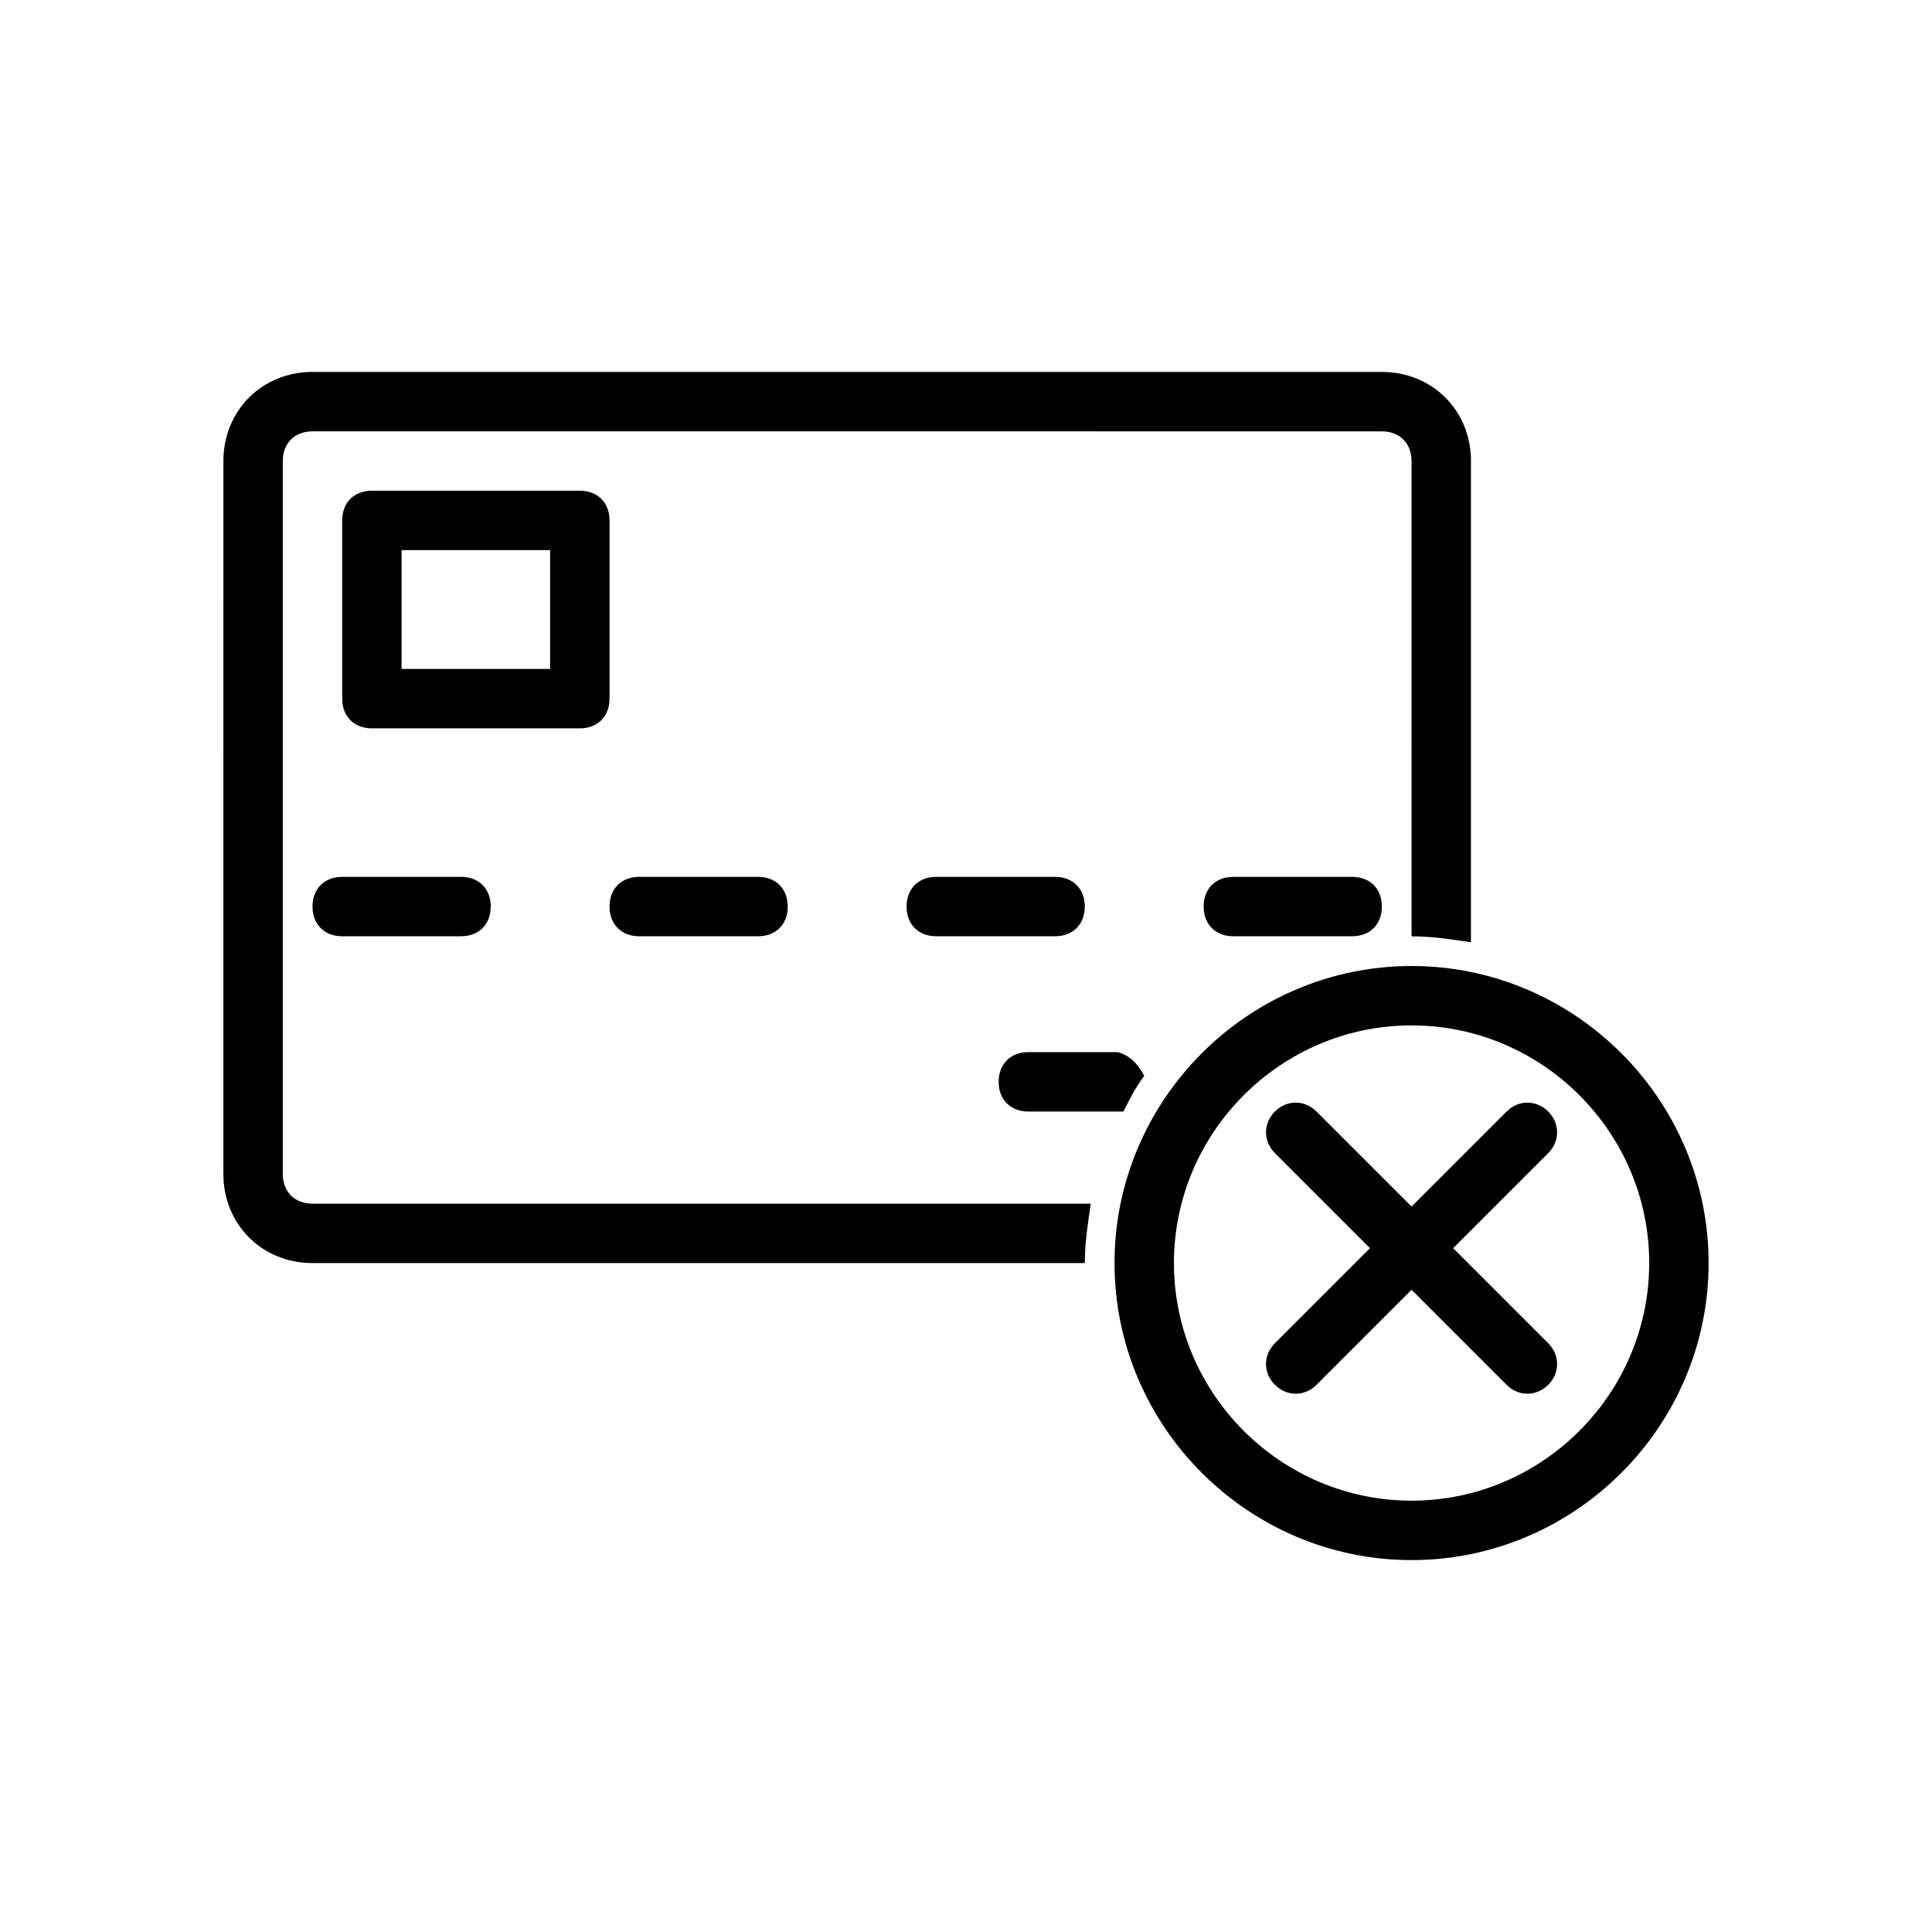 <?xml version="1.0" encoding="UTF-8"?>
<!-- Uploaded to: ICON Repo, www.svgrepo.com, Generator: ICON Repo Mixer Tools -->
<svg fill="#000000" width="800px" height="800px" version="1.1" viewBox="144 144 512 512" xmlns="http://www.w3.org/2000/svg">
 <g>
  <path d="m533.82 266.18v127.53c-5.512-0.789-10.234-1.574-15.742-1.574l-0.004-125.95c0-4.723-3.148-7.871-7.871-7.871l-283.39-0.004c-4.723 0-7.871 3.148-7.871 7.871v188.93c0 4.723 3.148 7.871 7.871 7.871h206.25c-0.789 5.512-1.574 10.234-1.574 15.742l-204.67 0.004c-13.383 0-23.617-10.234-23.617-23.617l0.004-188.93c0-13.383 10.234-23.617 23.617-23.617h283.39c13.379 0 23.613 10.234 23.613 23.617z"/>
  <path d="m266.18 392.12h-31.488c-4.723 0-7.871-3.148-7.871-7.871s3.148-7.871 7.871-7.871h31.488c4.723 0 7.871 3.148 7.871 7.871s-3.148 7.871-7.871 7.871z"/>
  <path d="m344.89 392.12h-31.488c-4.723 0-7.871-3.148-7.871-7.871s3.148-7.871 7.871-7.871h31.488c4.723 0 7.871 3.148 7.871 7.871s-3.148 7.871-7.871 7.871z"/>
  <path d="m423.61 392.12h-31.488c-4.723 0-7.871-3.148-7.871-7.871s3.148-7.871 7.871-7.871h31.488c4.723 0 7.871 3.148 7.871 7.871 0.004 4.723-3.148 7.871-7.871 7.871z"/>
  <path d="m502.34 392.12h-31.488c-4.723 0-7.871-3.148-7.871-7.871s3.148-7.871 7.871-7.871h31.488c4.723 0 7.871 3.148 7.871 7.871s-3.148 7.871-7.871 7.871z"/>
  <path d="m447.23 429.12c-2.363 3.148-3.938 6.297-5.512 9.445h-1.574-23.617c-4.723 0-7.871-3.148-7.871-7.871 0-4.723 3.148-7.871 7.871-7.871h23.617c3.148 0.785 5.512 3.148 7.086 6.297z"/>
  <path d="m297.66 274.05h-55.105c-4.723 0-7.871 3.148-7.871 7.871v47.23c0 4.723 3.148 7.871 7.871 7.871h55.105c4.723 0 7.871-3.148 7.871-7.871v-47.23c0-4.723-3.148-7.871-7.871-7.871zm-7.875 47.23h-39.359v-31.488h39.359z"/>
  <path d="m518.08 557.44c-43.297 0-78.719-35.426-78.719-78.719 0-43.297 35.426-78.719 78.719-78.719 43.297 0 78.719 35.426 78.719 78.719 0.004 43.297-35.422 78.719-78.719 78.719zm0-141.7c-34.637 0-62.977 28.34-62.977 62.977s28.34 62.977 62.977 62.977 62.977-28.34 62.977-62.977-28.34-62.977-62.977-62.977z"/>
  <path d="m529.1 474.78 25.191-25.191c3.148-3.148 3.148-7.871 0-11.02-3.148-3.148-7.871-3.148-11.02 0l-25.195 25.191-25.191-25.191c-3.148-3.148-7.871-3.148-11.02 0-3.148 3.148-3.148 7.871 0 11.02l25.191 25.191-25.191 25.191c-3.148 3.148-3.148 7.871 0 11.02 3.148 3.148 7.871 3.148 11.02 0l25.191-25.191 25.191 25.191c3.148 3.148 7.871 3.148 11.02 0 3.148-3.148 3.148-7.871 0-11.02z"/>
 </g>
</svg>
